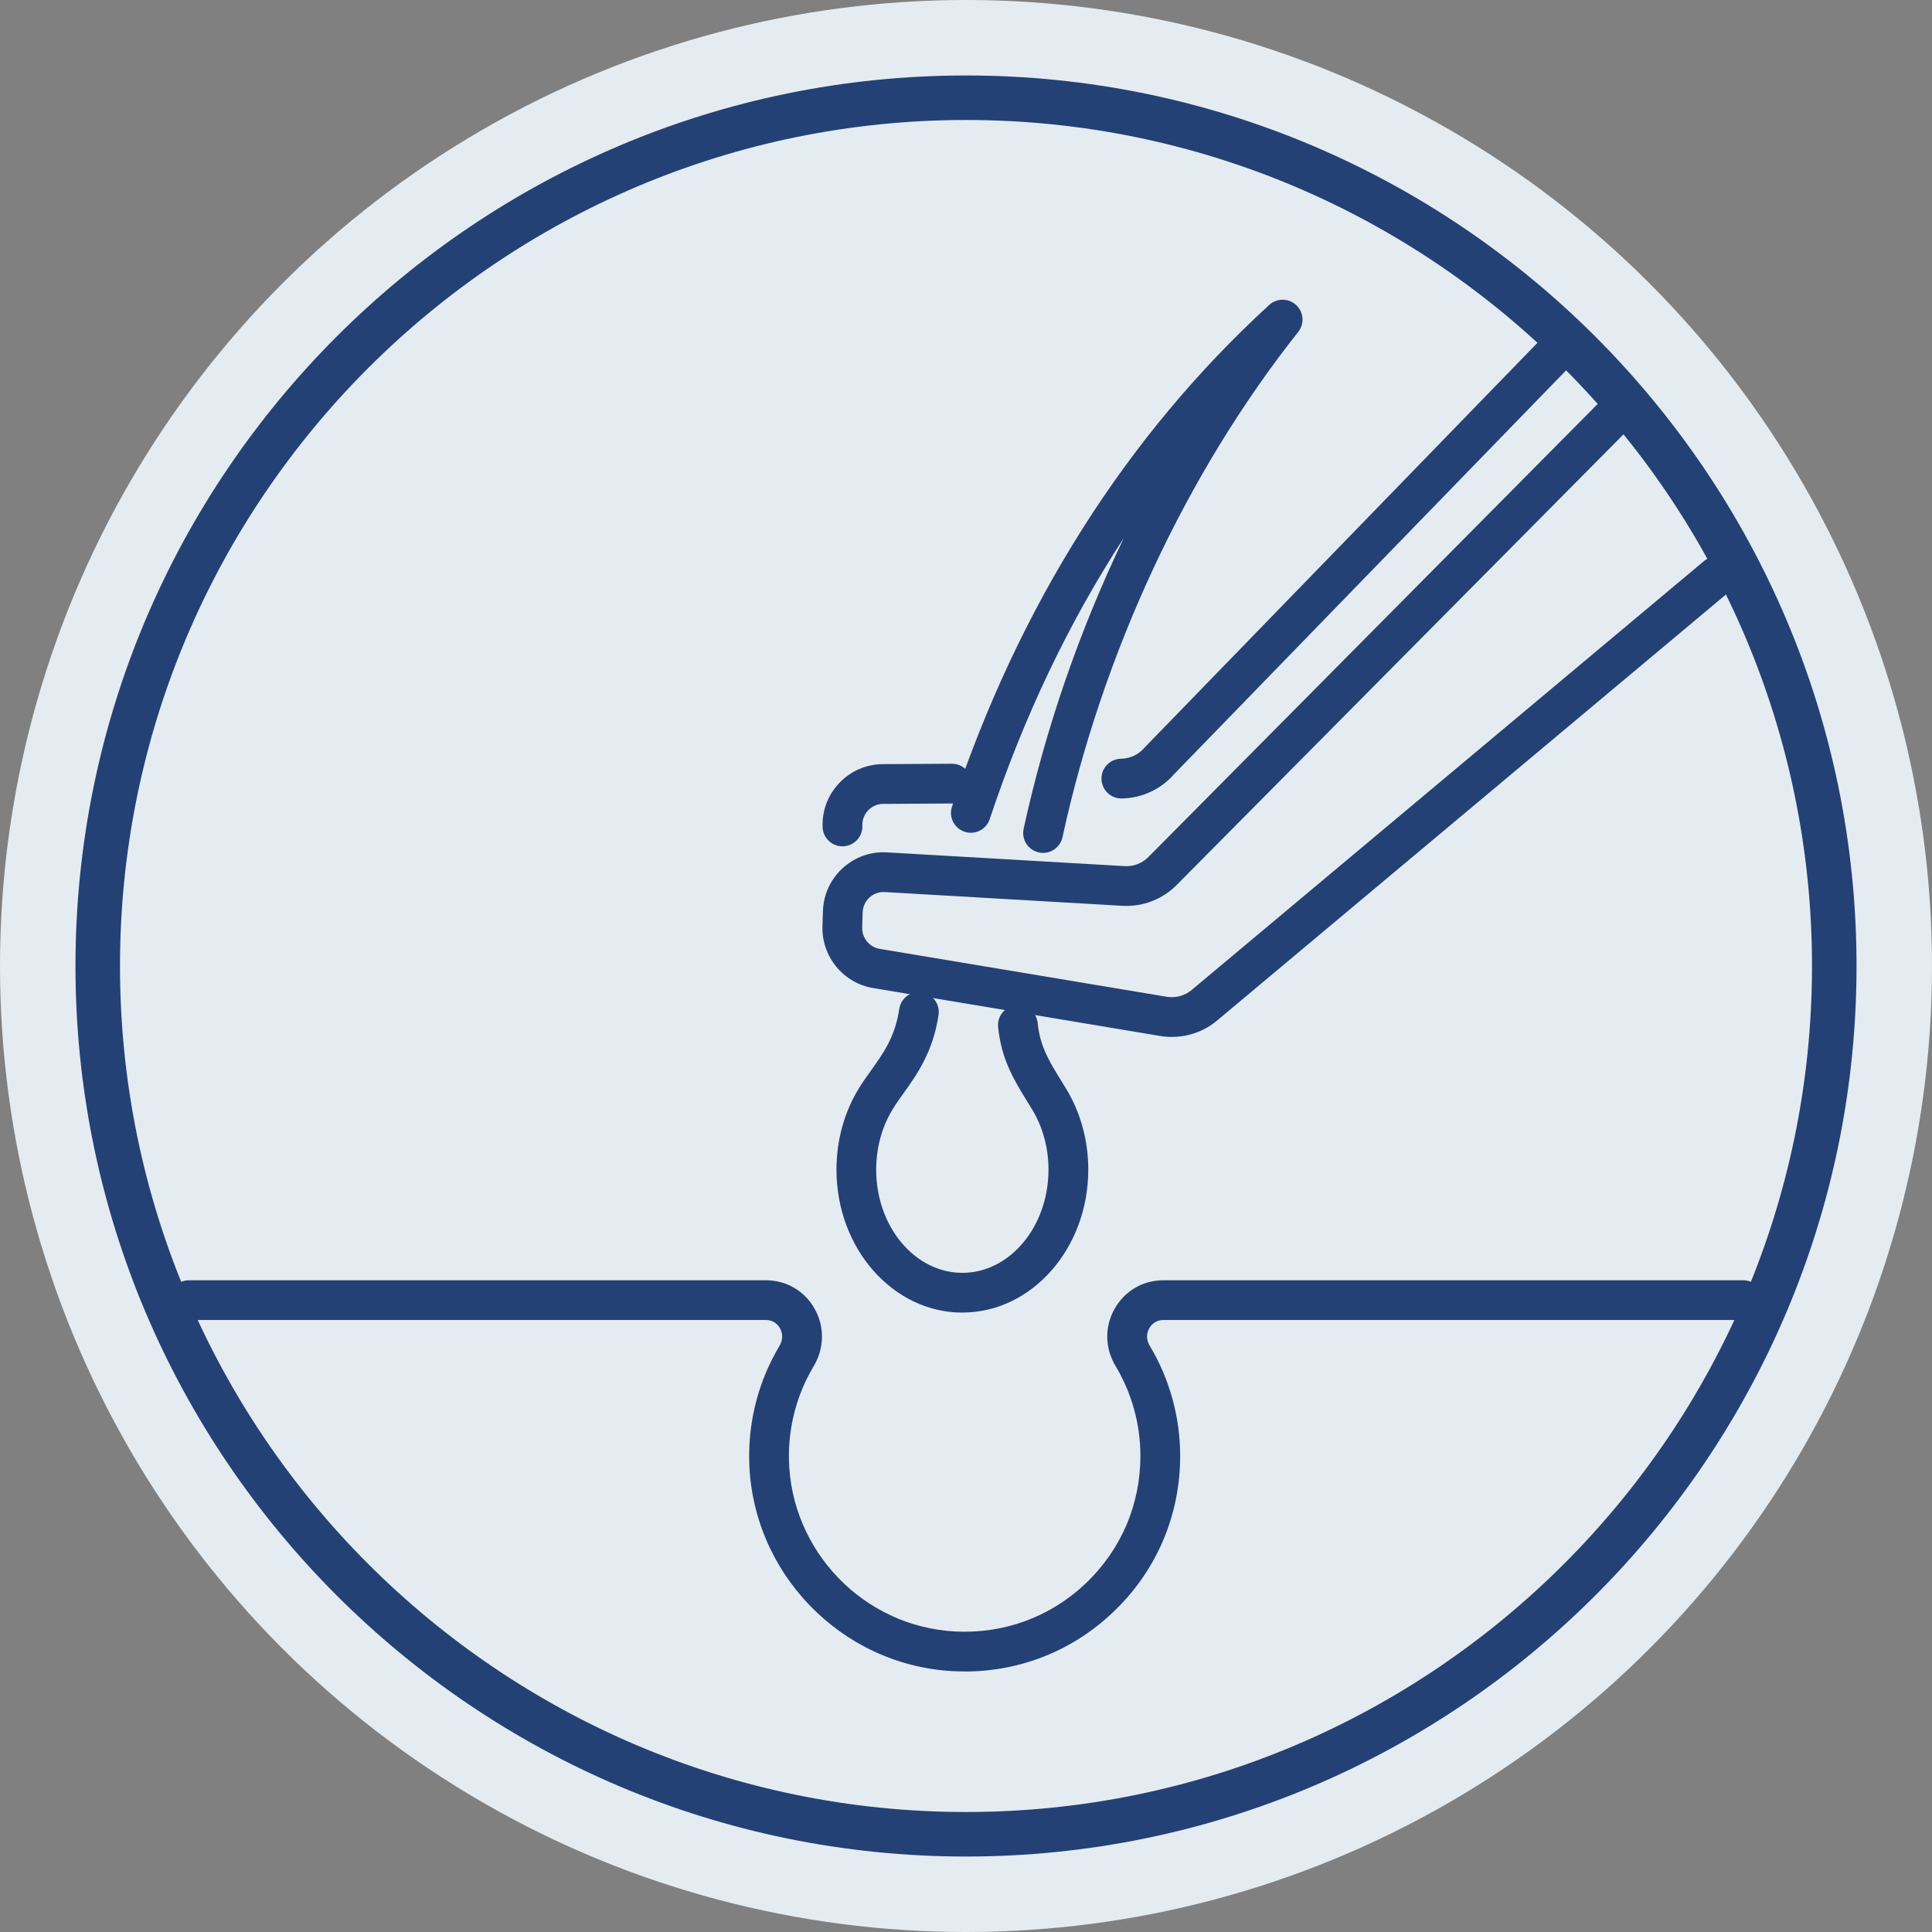 <svg xmlns="http://www.w3.org/2000/svg" width="128" height="128" viewBox="0 0 128 128" fill="none"><rect x="0" y="0" width="128" height="128" fill="#808080" stroke="none"/><circle cx="64" cy="64" r="64" fill="#E4ECF2"></circle><g clip-path="url(#clip0_99_4114)"><path d="M64 5C31.471 5 5 31.471 5 64C5 96.529 31.471 123 64 123C96.529 123 123 96.529 123 64C123 31.471 96.529 5 64 5ZM64 120.05C33.104 120.05 7.95 94.896 7.95 64C7.95 33.104 33.104 7.95 64 7.95C94.896 7.95 120.05 33.104 120.05 64C120.05 94.922 94.896 120.05 64 120.05Z" fill="#244175"></path><path d="M63.921 110.738C63.655 110.738 63.387 110.73 63.118 110.717C55.698 110.314 49.775 104.172 49.635 96.734C49.585 94.063 50.28 91.445 51.645 89.164C51.866 88.792 51.876 88.355 51.671 87.992C51.579 87.831 51.305 87.454 50.739 87.454H12.512C11.785 87.454 11.195 86.864 11.195 86.137C11.195 85.41 11.785 84.82 12.512 84.82H50.739C52.092 84.82 53.299 85.521 53.962 86.693C54.642 87.891 54.621 89.322 53.907 90.517C52.796 92.374 52.229 94.508 52.269 96.683C52.382 102.749 57.21 107.759 63.26 108.088C66.5 108.262 69.574 107.138 71.918 104.917C74.265 102.694 75.555 99.692 75.555 96.462C75.555 94.358 74.986 92.298 73.909 90.504C73.195 89.319 73.174 87.897 73.851 86.701C74.518 85.524 75.727 84.82 77.083 84.82H115.496C116.223 84.82 116.813 85.41 116.813 86.137C116.813 86.864 116.223 87.454 115.496 87.454H77.083C76.511 87.454 76.237 87.834 76.143 87.997C75.94 88.355 75.948 88.784 76.166 89.148C77.491 91.353 78.189 93.881 78.189 96.462C78.189 100.424 76.606 104.106 73.727 106.829C71.049 109.369 67.59 110.741 63.921 110.741V110.738Z" fill="#244175"></path><path d="M69.107 56.507C69.015 56.507 68.92 56.496 68.825 56.475C68.114 56.32 67.663 55.619 67.819 54.908C69.262 48.276 71.528 41.743 74.459 35.635C70.814 41.23 67.843 47.456 65.57 54.273C65.34 54.963 64.592 55.337 63.905 55.105C63.215 54.876 62.841 54.128 63.073 53.441C67.527 40.081 74.596 28.898 84.089 20.203C84.594 19.74 85.374 19.742 85.874 20.211C86.378 20.68 86.436 21.454 86.009 21.994C78.602 31.337 73.058 43.226 70.392 55.469C70.258 56.085 69.713 56.507 69.107 56.507Z" fill="#244175"></path><path d="M63.76 86.963C59.161 86.963 55.418 82.714 55.418 77.494C55.418 75.547 55.934 73.677 56.914 72.086C57.162 71.683 57.438 71.296 57.707 70.922C58.531 69.769 59.308 68.678 59.577 66.853C59.682 66.134 60.349 65.633 61.07 65.741C61.789 65.847 62.287 66.516 62.182 67.235C61.821 69.692 60.728 71.222 59.848 72.453C59.595 72.805 59.356 73.14 59.156 73.466C58.434 74.641 58.049 76.035 58.049 77.494C58.049 81.263 60.609 84.329 63.757 84.329C66.904 84.329 69.465 81.263 69.465 77.494C69.465 76.064 69.096 74.694 68.398 73.532C68.274 73.324 68.15 73.124 68.027 72.927C67.197 71.581 66.338 70.187 66.127 68.043C66.056 67.319 66.586 66.674 67.31 66.603C68.034 66.531 68.68 67.061 68.751 67.785C68.904 69.321 69.507 70.303 70.273 71.544C70.4 71.749 70.529 71.96 70.66 72.176C71.603 73.746 72.101 75.584 72.101 77.491C72.101 82.712 68.359 86.96 63.76 86.96V86.963Z" fill="#244175"></path><path d="M77.64 68.701C77.382 68.701 77.121 68.68 76.86 68.636L57.849 65.462C55.868 65.132 54.425 63.37 54.49 61.363L54.522 60.36C54.556 59.267 55.023 58.255 55.828 57.518C56.637 56.78 57.68 56.406 58.776 56.472L74.506 57.383C75.096 57.42 75.67 57.196 76.086 56.778L105.747 26.867C106.258 26.351 107.093 26.345 107.609 26.859C108.125 27.37 108.128 28.205 107.617 28.721L77.959 58.632C77.013 59.588 75.699 60.091 74.356 60.012L58.626 59.101C58.249 59.08 57.886 59.209 57.606 59.462C57.327 59.717 57.166 60.065 57.153 60.444L57.122 61.448C57.101 62.14 57.599 62.749 58.283 62.865L77.295 66.038C77.903 66.139 78.517 65.967 78.983 65.562L112.893 37.173C113.451 36.707 114.281 36.781 114.747 37.337C115.213 37.895 115.139 38.725 114.584 39.191L80.693 67.564C79.847 68.298 78.762 68.699 77.643 68.699L77.64 68.701Z" fill="#244175"></path><path d="M74.294 52.901C73.575 52.901 72.987 52.322 72.977 51.6C72.966 50.873 73.548 50.275 74.278 50.267C74.868 50.259 75.426 49.999 75.811 49.551C75.829 49.53 75.845 49.511 75.864 49.493L101.871 22.701C102.377 22.179 103.212 22.166 103.733 22.672C104.255 23.177 104.268 24.012 103.762 24.534L77.778 51.3C76.901 52.301 75.64 52.883 74.309 52.901H74.294Z" fill="#244175"></path><path d="M55.813 56.07C55.11 56.07 54.526 55.514 54.499 54.803C54.457 53.71 54.849 52.67 55.603 51.877C56.356 51.084 57.375 50.639 58.468 50.626L63.062 50.6H63.07C63.794 50.6 64.382 51.184 64.387 51.909C64.392 52.636 63.805 53.228 63.078 53.233L58.495 53.26C58.126 53.265 57.776 53.418 57.515 53.692C57.254 53.966 57.12 54.324 57.133 54.703C57.162 55.43 56.596 56.041 55.869 56.07C55.85 56.07 55.835 56.07 55.816 56.07H55.813Z" fill="#244175"></path></g><defs><clipPath id="clip0_99_4114"><rect width="118" height="118" fill="white" transform="translate(5 5)"></rect></clipPath></defs></svg>